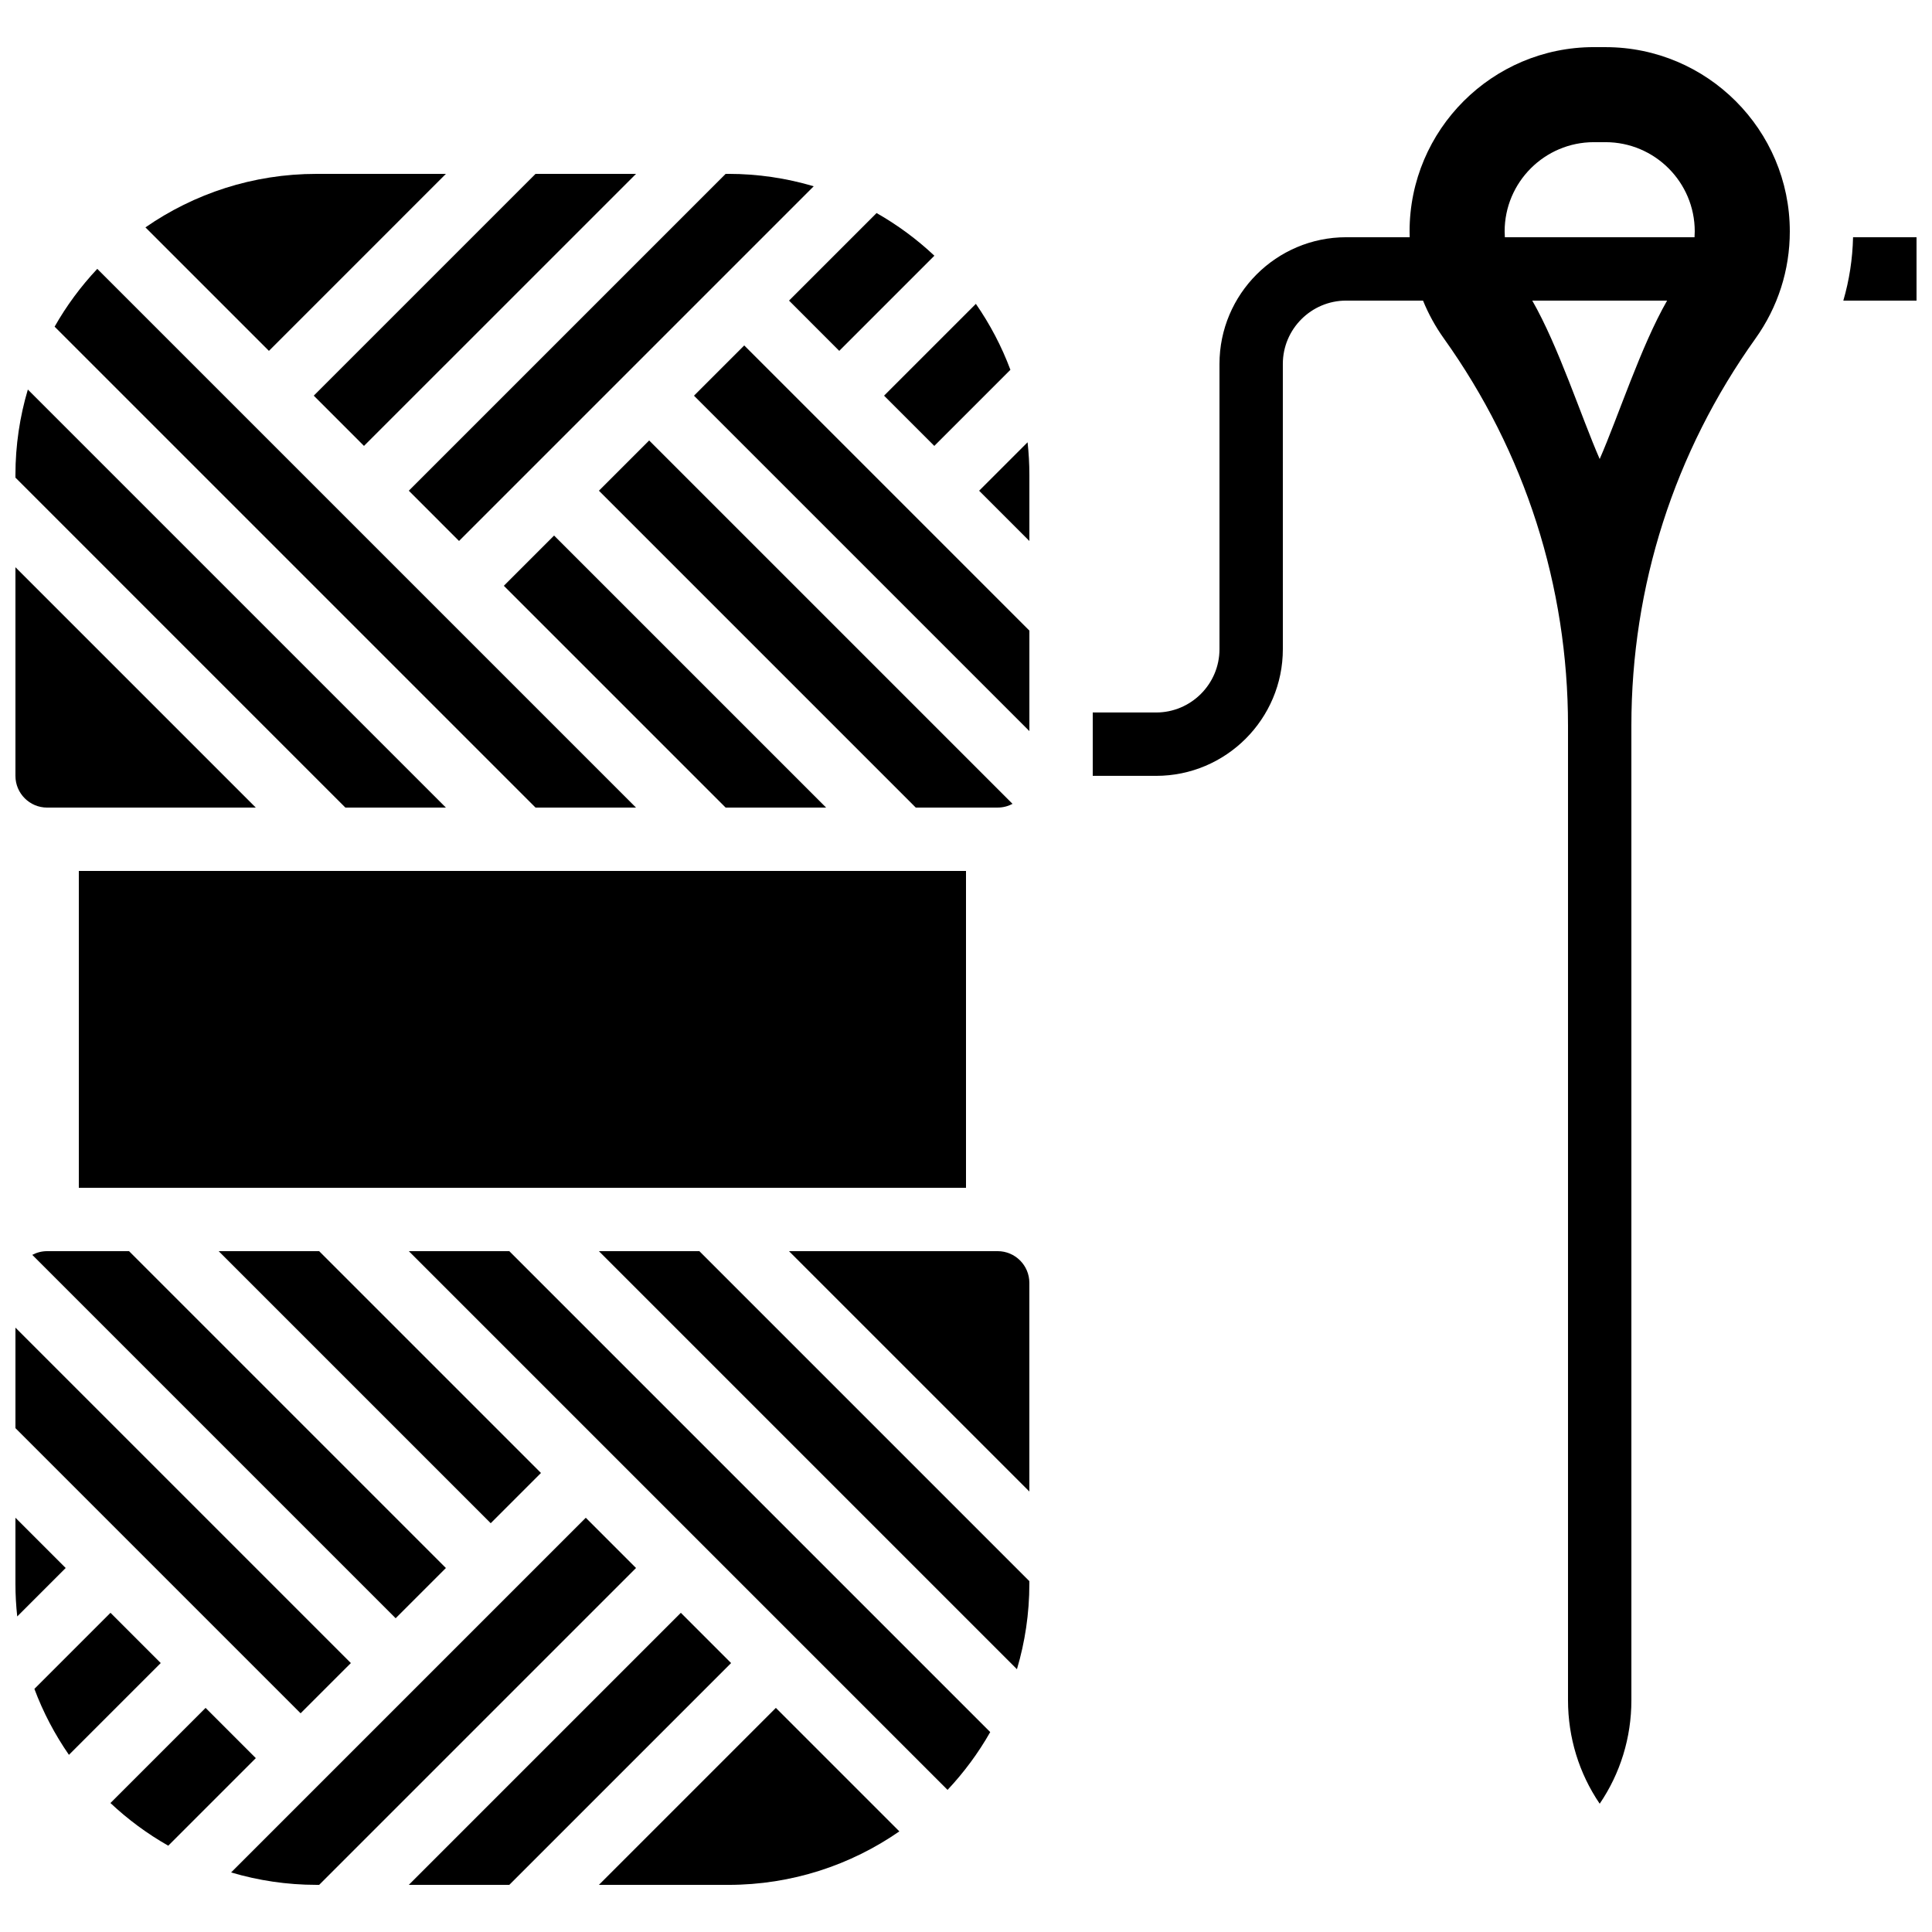 <?xml version="1.0" encoding="UTF-8"?>
<!-- Uploaded to: SVG Repo, www.svgrepo.com, Generator: SVG Repo Mixer Tools -->
<svg width="800px" height="800px" version="1.1" viewBox="144 144 512 512" xmlns="http://www.w3.org/2000/svg">
 <defs>
  <clipPath id="e">
   <path d="m632 206h19.902v18h-19.902z"/>
  </clipPath>
  <clipPath id="d">
   <path d="m148.09 247h114.91v112h-114.91z"/>
  </clipPath>
  <clipPath id="c">
   <path d="m148.09 294h63.906v65h-63.906z"/>
  </clipPath>
  <clipPath id="b">
   <path d="m148.09 495h88.906v104h-88.906z"/>
  </clipPath>
  <clipPath id="a">
   <path d="m148.09 546h13.906v27h-13.906z"/>
  </clipPath>
 </defs>
 <g clip-path="url(#e)">
  <path d="m635.08 206.87c-0.133 5.742-1 11.375-2.578 16.793h19.398v-16.793z"/>
 </g>
 <path d="m569.48 156.49h-3.094c-26.926 0-48.832 21.906-48.832 48.832 0 0.516 0.012 1.031 0.031 1.547h-16.824c-18.52 0-33.586 15.066-33.586 33.586v75.57c0 9.258-7.535 16.793-16.793 16.793h-16.793v16.793h16.793c18.52 0 33.586-15.066 33.586-33.586l-0.004-75.57c0-9.258 7.535-16.793 16.793-16.793h20.359c1.43 3.519 3.277 6.887 5.531 10.043 21.516 30.125 32.891 65.609 32.891 102.63v258.23c0 9.926 2.938 19.402 8.398 27.438 5.461-8.031 8.398-17.508 8.398-27.438l-0.004-258.23c0-37.016 11.371-72.504 32.887-102.62 5.953-8.332 9.098-18.148 9.098-28.387 0-26.926-21.906-48.832-48.836-48.832zm-26.734 48.832c0-13.035 10.605-23.645 23.641-23.645h3.094c13.039 0 23.645 10.609 23.645 23.645 0 0.52-0.027 1.031-0.059 1.547h-50.262c-0.035-0.512-0.059-1.027-0.059-1.547zm25.188 60.324c-4.914-11.234-10.883-29.812-17.867-41.984h35.734c-6.981 12.176-12.949 30.75-17.867 41.984z"/>
 <path d="m277.52 299.24 58.777 58.777h26.633l-72.094-72.094z"/>
 <path d="m240.46 262.17 72.098-72.094h-26.633l-58.777 58.777z"/>
 <path d="m412.33 357.03-96.297-96.301-13.316 13.316 83.969 83.969h21.711c1.422 0 2.762-0.359 3.934-0.984z"/>
 <g clip-path="url(#d)">
  <path d="m262.17 358.02-110.79-110.79c-2.129 7.18-3.289 14.77-3.289 22.625v0.719l87.445 87.449z"/>
 </g>
 <path d="m312.55 358.02-142.77-142.77c-4.348 4.625-8.152 9.762-11.309 15.32l127.45 127.45z"/>
 <path d="m262.17 190.08h-34.309c-16.824 0-32.438 5.25-45.32 14.176l32.727 32.727z"/>
 <g clip-path="url(#c)">
  <path d="m156.49 358.02h55.301l-63.699-63.699v55.301c0 4.629 3.766 8.398 8.398 8.398z"/>
 </g>
 <path d="m366.41 236.98 25.211-25.211c-4.625-4.352-9.766-8.152-15.32-11.309l-23.203 23.203z"/>
 <path d="m391.6 262.17 20.168-20.168c-2.328-6.234-5.422-12.094-9.152-17.477l-24.332 24.328z"/>
 <path d="m164.89 374.81h235.11v83.969h-235.11z"/>
 <path d="m265.65 287.36 93.996-93.996c-7.176-2.129-14.766-3.289-22.621-3.289h-0.719l-83.969 83.969z"/>
 <path d="m287.36 534.35-58.781-58.777h-26.629l72.094 72.094z"/>
 <path d="m156.49 475.57c-1.422 0-2.758 0.359-3.934 0.984l96.297 96.297 13.316-13.312-83.969-83.969z"/>
 <path d="m302.71 475.57 110.79 110.79c2.129-7.176 3.289-14.766 3.289-22.621v-0.719l-87.449-87.449z"/>
 <path d="m252.34 475.57 142.77 142.77c4.348-4.625 8.152-9.762 11.309-15.32l-127.45-127.45z"/>
 <path d="m408.39 475.57h-55.301l63.699 63.695v-55.301c0-4.629-3.769-8.395-8.398-8.395z"/>
 <path d="m302.71 643.51h34.309c16.824 0 32.438-5.25 45.32-14.176l-32.727-32.727z"/>
 <path d="m403.48 274.05 13.316 13.316v-17.516c0-2.922-0.168-5.801-0.477-8.641z"/>
 <path d="m327.91 248.86 88.887 88.887v-26.629l-75.57-75.574z"/>
 <path d="m173.28 571.41-20.164 20.164c2.328 6.234 5.422 12.094 9.152 17.477l24.328-24.324z"/>
 <g clip-path="url(#b)">
  <path d="m236.98 584.73-88.887-88.887v26.629l75.57 75.57z"/>
 </g>
 <g clip-path="url(#a)">
  <path d="m148.09 546.22v17.516c0 2.922 0.168 5.801 0.477 8.641l12.84-12.84z"/>
 </g>
 <path d="m324.43 571.41-72.094 72.094h26.633l58.777-58.777z"/>
 <path d="m198.48 596.61-25.211 25.211c4.625 4.352 9.766 8.152 15.32 11.309l23.203-23.207z"/>
 <path d="m299.24 546.22-93.996 93.996c7.176 2.125 14.762 3.289 22.621 3.289h0.719l83.969-83.969z"/>
</svg>